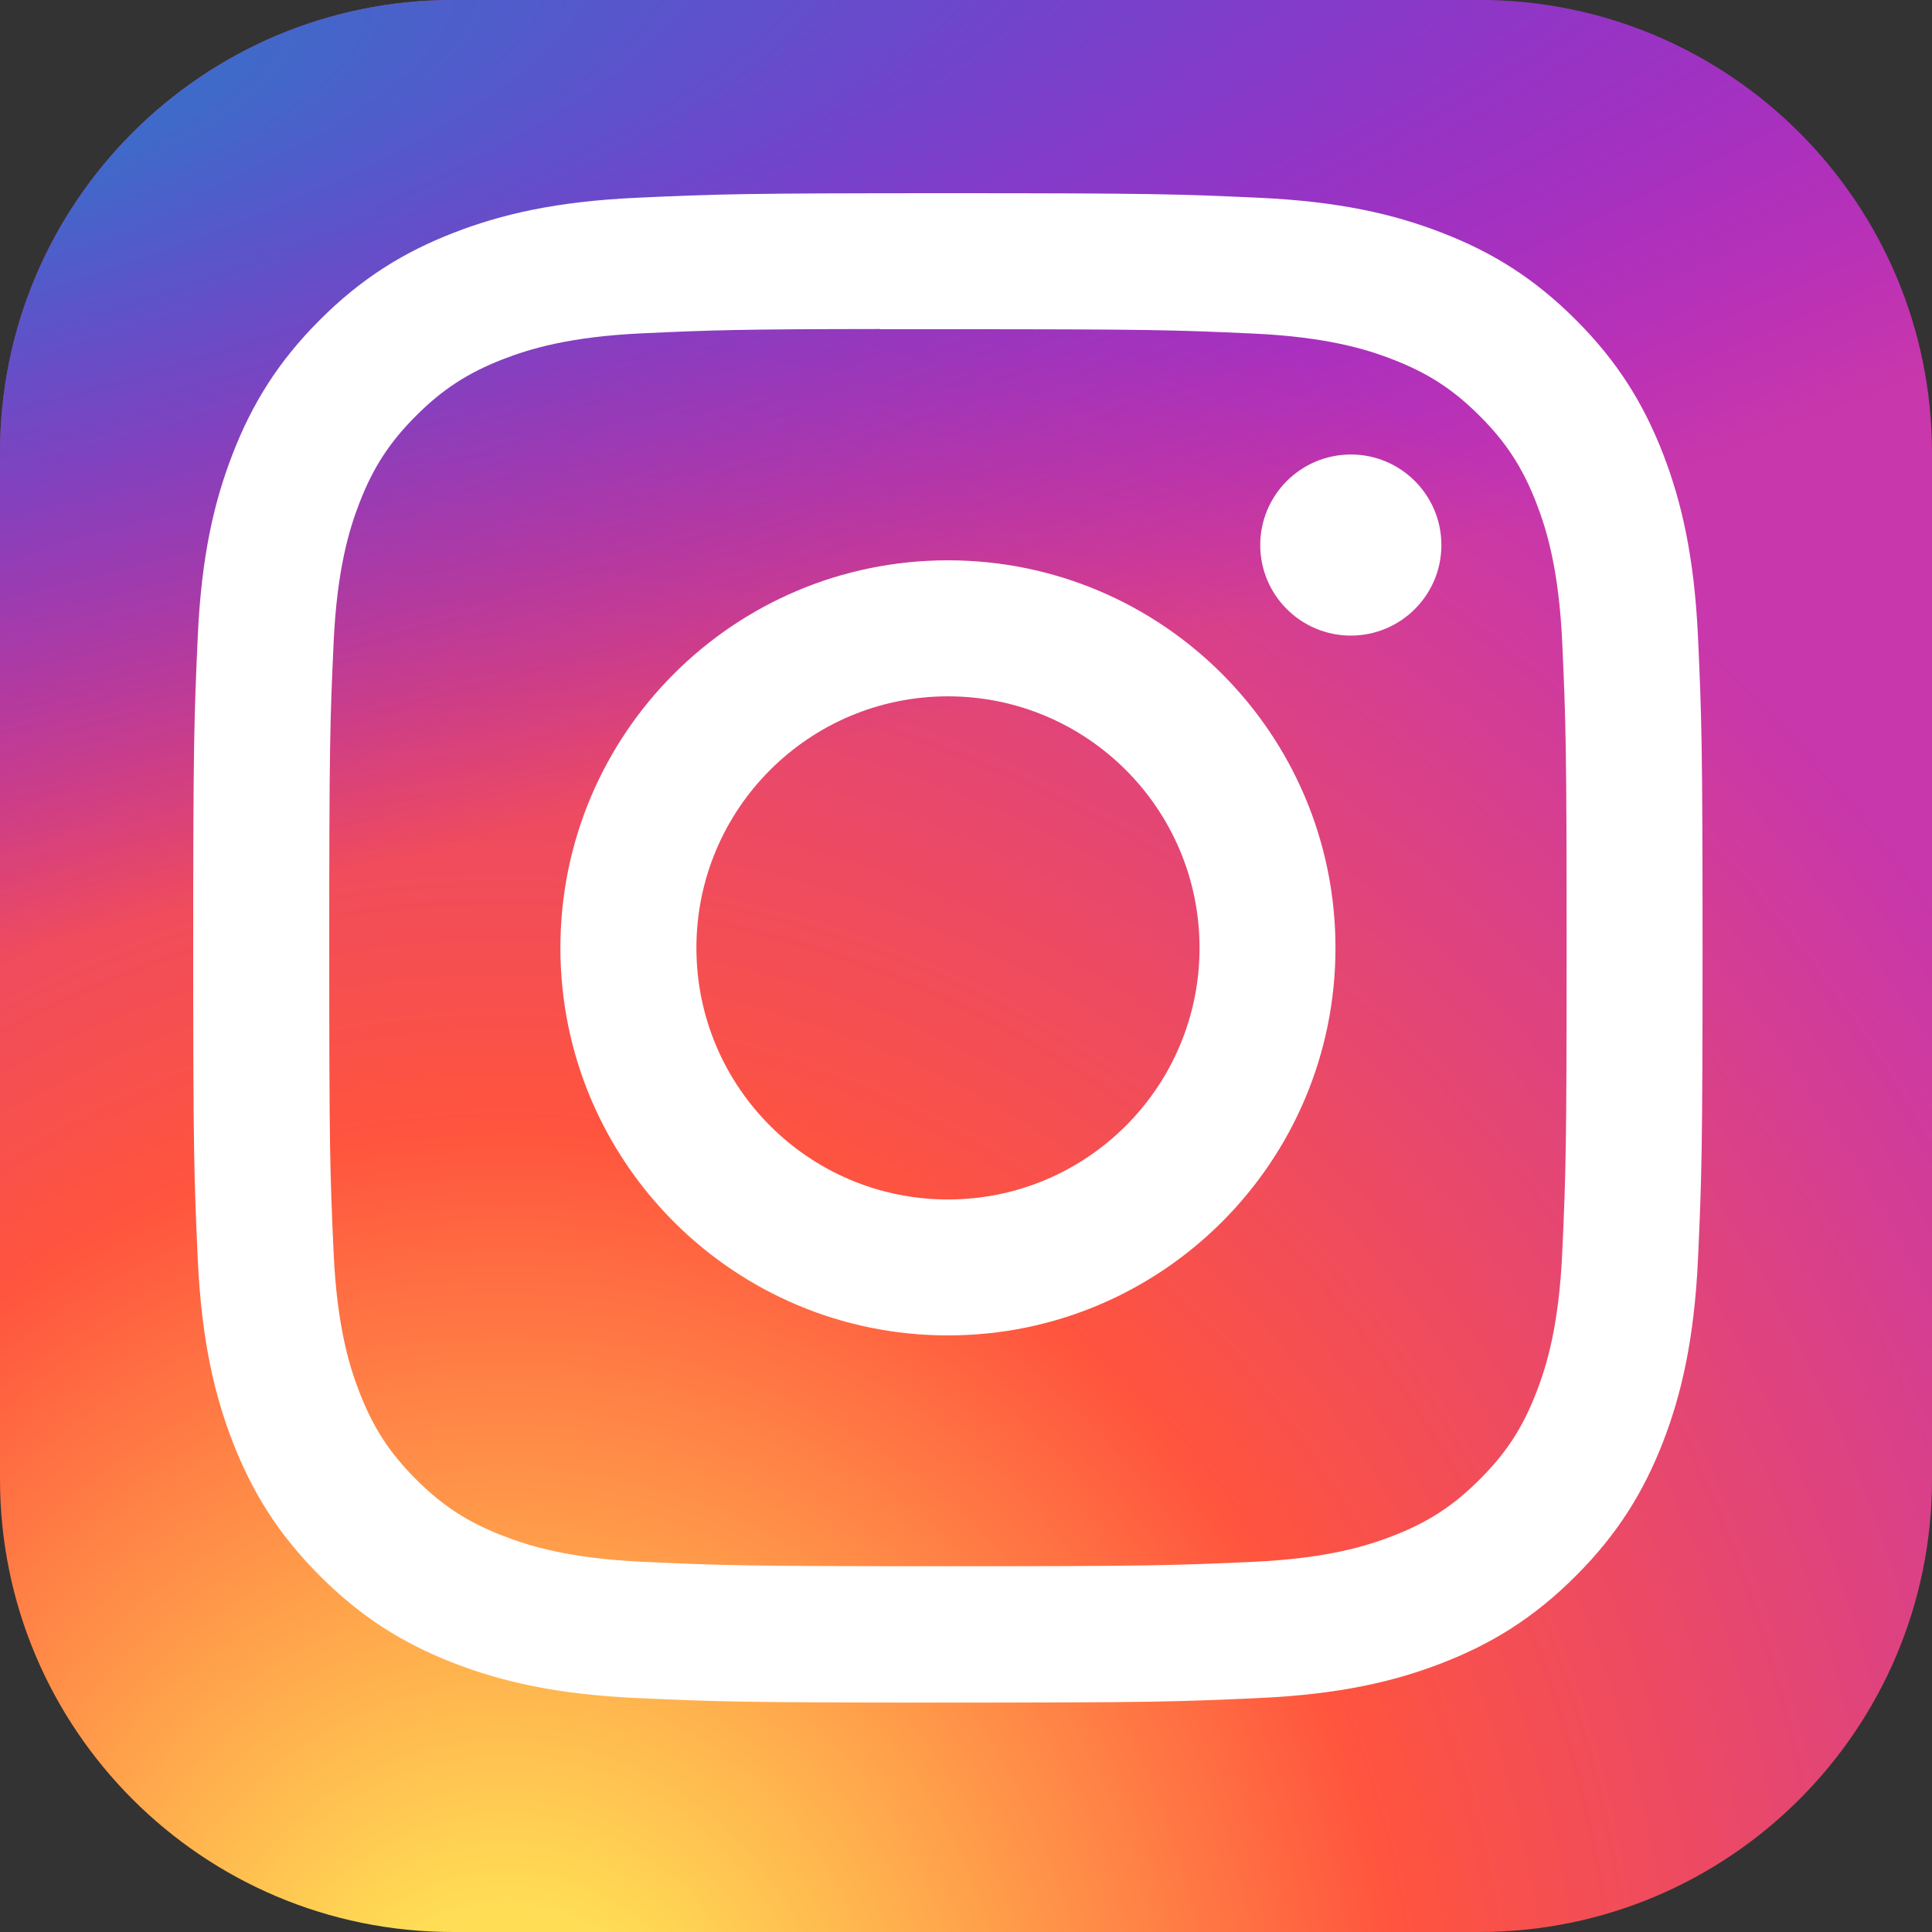 <svg width="50" height="50" viewBox="0 0 50 50" fill="none" xmlns="http://www.w3.org/2000/svg">
<rect x="0" y="0" width="50" height="50" fill="#333333" stroke="none"/>
<path d="M38.281 0H11.719C5.247 0 0 5.247 0 11.719V38.281C0 44.753 5.247 50 11.719 50H38.281C44.753 50 50 44.753 50 38.281V11.719C50 5.247 44.753 0 38.281 0Z" fill="url(#paint0_radial_49_70)"/>
<path d="M38.281 0H11.719C5.247 0 0 5.247 0 11.719V38.281C0 44.753 5.247 50 11.719 50H38.281C44.753 50 50 44.753 50 38.281V11.719C50 5.247 44.753 0 38.281 0Z" fill="url(#paint1_radial_49_70)"/>
<path d="M24.533 5C19.229 5 18.563 5.023 16.48 5.118C14.4 5.213 12.981 5.542 11.739 6.025C10.454 6.524 9.365 7.192 8.279 8.278C7.193 9.363 6.525 10.453 6.025 11.737C5.541 12.979 5.211 14.399 5.118 16.477C5.024 18.561 5 19.227 5 24.531C5 29.836 5.023 30.5 5.118 32.583C5.214 34.662 5.543 36.081 6.025 37.323C6.525 38.608 7.192 39.698 8.278 40.783C9.363 41.87 10.453 42.539 11.737 43.038C12.979 43.52 14.399 43.85 16.478 43.945C18.561 44.04 19.227 44.063 24.531 44.063C29.835 44.063 30.499 44.04 32.582 43.945C34.662 43.85 36.083 43.52 37.325 43.038C38.61 42.539 39.698 41.87 40.783 40.783C41.869 39.698 42.536 38.608 43.037 37.324C43.517 36.081 43.847 34.662 43.944 32.583C44.038 30.5 44.062 29.836 44.062 24.531C44.062 19.227 44.038 18.561 43.944 16.478C43.847 14.399 43.517 12.979 43.037 11.738C42.536 10.453 41.869 9.363 40.783 8.278C39.697 7.191 38.61 6.524 37.324 6.026C36.079 5.542 34.659 5.213 32.58 5.118C30.496 5.023 29.833 5 24.527 5H24.533ZM22.781 8.52C23.301 8.519 23.881 8.52 24.533 8.52C29.748 8.52 30.366 8.538 32.425 8.632C34.33 8.719 35.363 9.037 36.052 9.305C36.963 9.659 37.613 10.082 38.296 10.766C38.98 11.449 39.403 12.1 39.758 13.012C40.025 13.699 40.344 14.733 40.431 16.637C40.524 18.696 40.544 19.314 40.544 24.527C40.544 29.739 40.524 30.358 40.431 32.417C40.343 34.321 40.025 35.355 39.758 36.042C39.404 36.954 38.98 37.603 38.296 38.286C37.613 38.97 36.964 39.393 36.052 39.747C35.364 40.015 34.33 40.333 32.425 40.42C30.366 40.514 29.748 40.534 24.533 40.534C19.318 40.534 18.7 40.514 16.641 40.42C14.736 40.332 13.703 40.014 13.014 39.746C12.102 39.392 11.451 38.969 10.768 38.286C10.084 37.602 9.661 36.953 9.306 36.041C9.039 35.353 8.72 34.319 8.634 32.415C8.54 30.356 8.521 29.738 8.521 24.522C8.521 19.306 8.54 18.691 8.634 16.632C8.721 14.728 9.039 13.694 9.306 13.006C9.66 12.094 10.084 11.443 10.768 10.76C11.452 10.076 12.102 9.653 13.014 9.298C13.703 9.03 14.736 8.712 16.641 8.625C18.443 8.543 19.141 8.519 22.781 8.515V8.52ZM34.959 11.763C33.665 11.763 32.615 12.812 32.615 14.106C32.615 15.4 33.665 16.449 34.959 16.449C36.253 16.449 37.303 15.4 37.303 14.106C37.303 12.812 36.253 11.762 34.959 11.762V11.763ZM24.533 14.501C18.994 14.501 14.503 18.992 14.503 24.531C14.503 30.071 18.994 34.56 24.533 34.56C30.072 34.56 34.562 30.071 34.562 24.531C34.562 18.992 30.072 14.501 24.533 14.501H24.533ZM24.533 18.021C28.128 18.021 31.044 20.936 31.044 24.531C31.044 28.127 28.128 31.042 24.533 31.042C20.937 31.042 18.023 28.127 18.023 24.531C18.023 20.936 20.937 18.021 24.533 18.021Z" fill="white"/>
<defs>
<radialGradient id="paint0_radial_49_70" cx="0" cy="0" r="1" gradientUnits="userSpaceOnUse" gradientTransform="translate(13.281 53.851) rotate(-90) scale(49.554 46.089)">
<stop stop-color="#FFDD55"/>
<stop offset="0.1" stop-color="#FFDD55"/>
<stop offset="0.5" stop-color="#FF543E"/>
<stop offset="1" stop-color="#C837AB"/>
</radialGradient>
<radialGradient id="paint1_radial_49_70" cx="0" cy="0" r="1" gradientUnits="userSpaceOnUse" gradientTransform="translate(-8.375 3.602) rotate(78.681) scale(22.151 91.306)">
<stop stop-color="#3771C8"/>
<stop offset="0.128" stop-color="#3771C8"/>
<stop offset="1" stop-color="#6600FF" stop-opacity="0"/>
</radialGradient>
</defs>
</svg>
